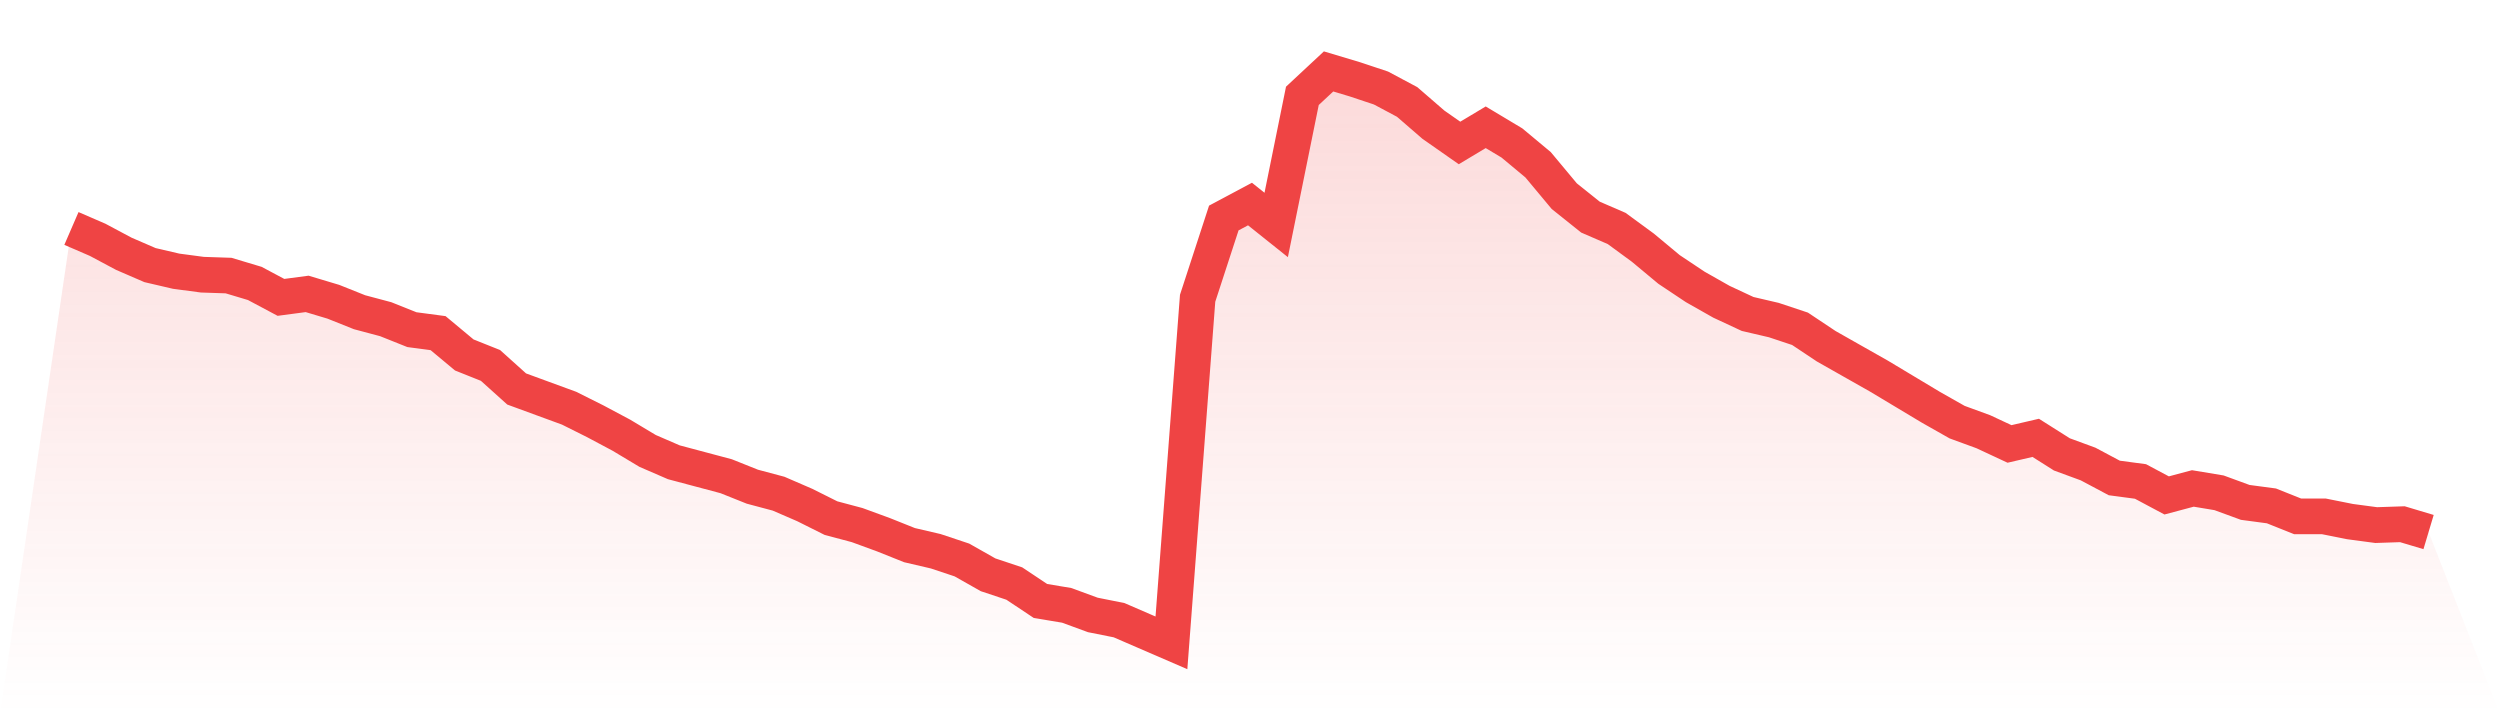 <svg viewBox="0 0 140 40" xmlns="http://www.w3.org/2000/svg">
<defs>
<linearGradient id="gradient" x1="0" x2="0" y1="0" y2="1">
<stop offset="0%" stop-color="#ef4444" stop-opacity="0.2"/>
<stop offset="100%" stop-color="#ef4444" stop-opacity="0"/>
</linearGradient>
</defs>
<path d="M4,12.794 L4,12.794 L5.467,13.429 L6.933,14.211 L8.4,14.846 L9.867,15.188 L11.333,15.383 L12.8,15.432 L14.267,15.872 L15.733,16.653 L17.2,16.458 L18.667,16.898 L20.133,17.484 L21.6,17.875 L23.067,18.461 L24.533,18.656 L26,19.878 L27.467,20.464 L28.933,21.783 L30.4,22.321 L31.867,22.858 L33.333,23.591 L34.8,24.373 L36.267,25.252 L37.733,25.887 L39.2,26.278 L40.667,26.669 L42.133,27.255 L43.6,27.646 L45.067,28.281 L46.533,29.014 L48,29.405 L49.467,29.942 L50.933,30.528 L52.4,30.87 L53.867,31.359 L55.333,32.189 L56.8,32.678 L58.267,33.655 L59.733,33.899 L61.2,34.437 L62.667,34.73 L64.133,35.365 L65.6,36 L67.067,16.702 L68.533,12.208 L70,11.426 L71.467,12.598 L72.933,5.368 L74.4,4 L75.867,4.44 L77.333,4.928 L78.8,5.71 L80.267,6.98 L81.733,8.006 L83.2,7.127 L84.667,8.006 L86.133,9.227 L87.6,10.986 L89.067,12.159 L90.533,12.794 L92,13.869 L93.467,15.09 L94.933,16.067 L96.4,16.898 L97.867,17.582 L99.333,17.924 L100.8,18.412 L102.267,19.389 L103.733,20.22 L105.2,21.05 L106.667,21.93 L108.133,22.809 L109.6,23.64 L111.067,24.177 L112.533,24.861 L114,24.519 L115.467,25.447 L116.933,25.985 L118.4,26.766 L119.867,26.962 L121.333,27.744 L122.8,27.353 L124.267,27.597 L125.733,28.134 L127.2,28.33 L128.667,28.916 L130.133,28.916 L131.6,29.209 L133.067,29.405 L134.533,29.356 L136,29.795 L140,40 L0,40 z" fill="url(#gradient)"/>
<path d="M4,12.794 L4,12.794 L5.467,13.429 L6.933,14.211 L8.4,14.846 L9.867,15.188 L11.333,15.383 L12.8,15.432 L14.267,15.872 L15.733,16.653 L17.2,16.458 L18.667,16.898 L20.133,17.484 L21.6,17.875 L23.067,18.461 L24.533,18.656 L26,19.878 L27.467,20.464 L28.933,21.783 L30.4,22.321 L31.867,22.858 L33.333,23.591 L34.8,24.373 L36.267,25.252 L37.733,25.887 L39.2,26.278 L40.667,26.669 L42.133,27.255 L43.6,27.646 L45.067,28.281 L46.533,29.014 L48,29.405 L49.467,29.942 L50.933,30.528 L52.4,30.87 L53.867,31.359 L55.333,32.189 L56.8,32.678 L58.267,33.655 L59.733,33.899 L61.2,34.437 L62.667,34.73 L64.133,35.365 L65.6,36 L67.067,16.702 L68.533,12.208 L70,11.426 L71.467,12.598 L72.933,5.368 L74.4,4 L75.867,4.44 L77.333,4.928 L78.8,5.71 L80.267,6.98 L81.733,8.006 L83.2,7.127 L84.667,8.006 L86.133,9.227 L87.6,10.986 L89.067,12.159 L90.533,12.794 L92,13.869 L93.467,15.09 L94.933,16.067 L96.4,16.898 L97.867,17.582 L99.333,17.924 L100.8,18.412 L102.267,19.389 L103.733,20.22 L105.2,21.05 L106.667,21.93 L108.133,22.809 L109.6,23.64 L111.067,24.177 L112.533,24.861 L114,24.519 L115.467,25.447 L116.933,25.985 L118.4,26.766 L119.867,26.962 L121.333,27.744 L122.8,27.353 L124.267,27.597 L125.733,28.134 L127.2,28.33 L128.667,28.916 L130.133,28.916 L131.6,29.209 L133.067,29.405 L134.533,29.356 L136,29.795" fill="none" stroke="#ef4444" stroke-width="2"/>
</svg>